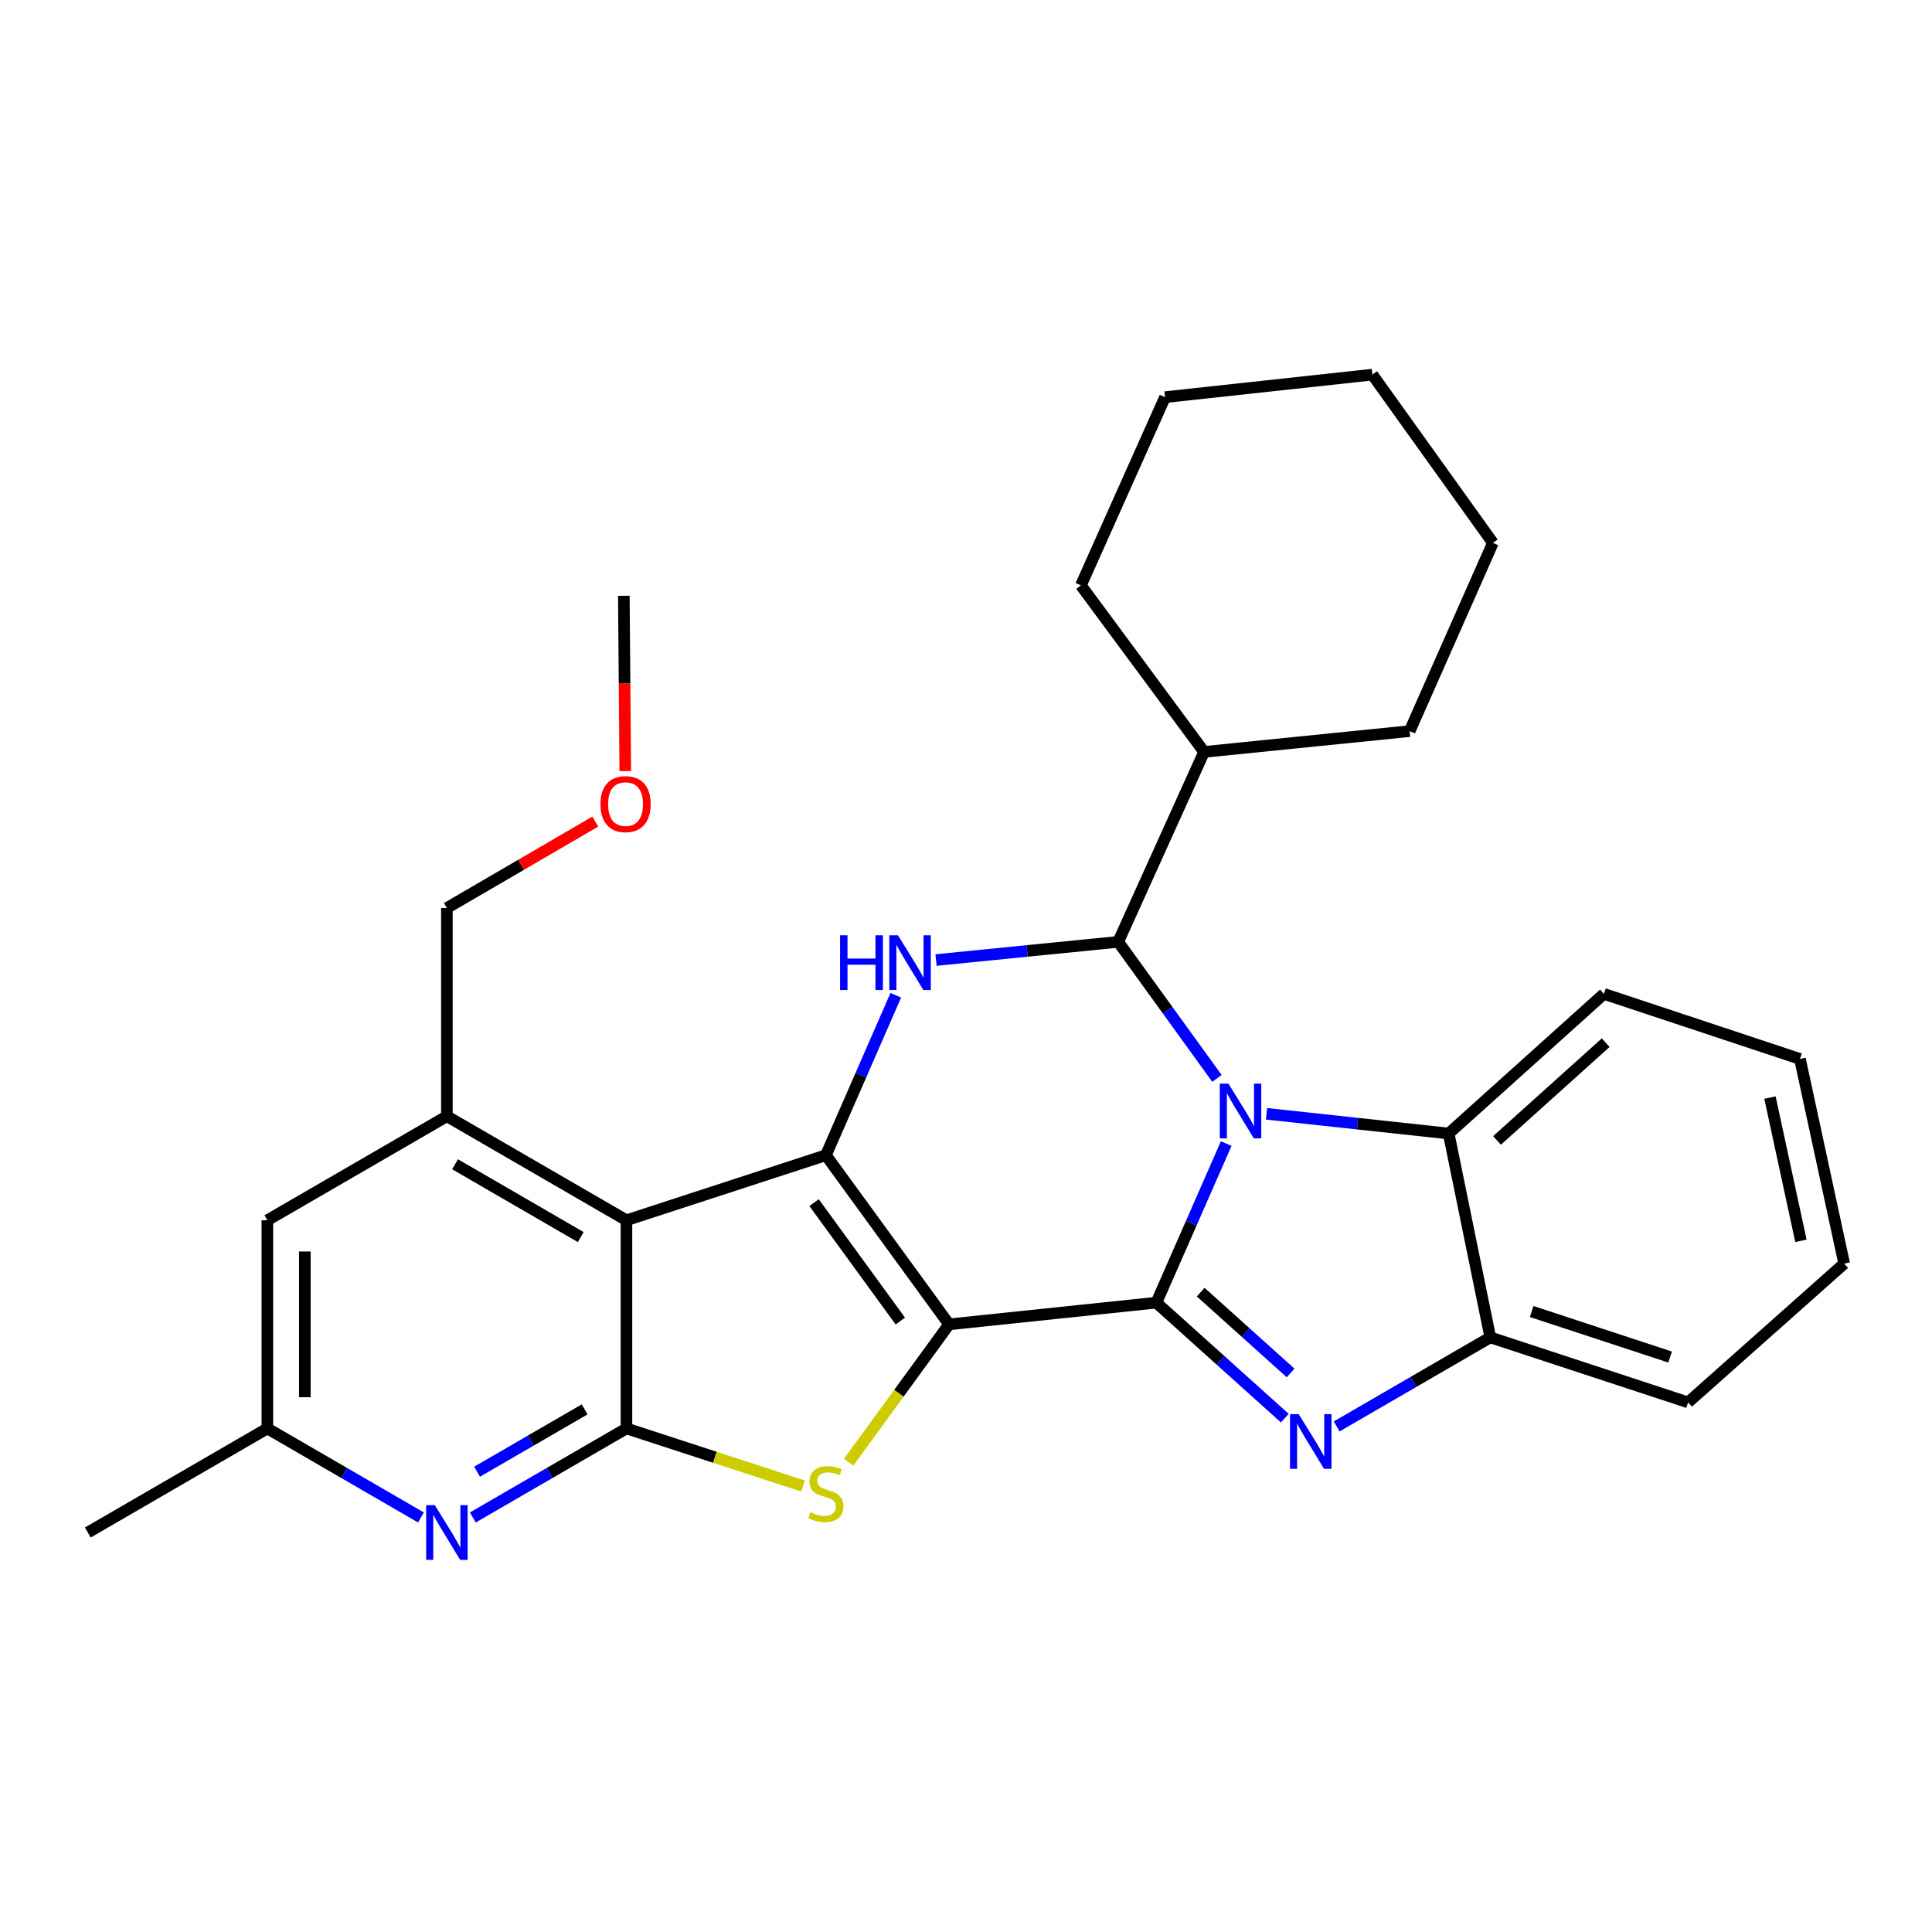 <?xml version='1.0' encoding='iso-8859-1'?>
<svg version='1.1' baseProfile='full'
              xmlns='http://www.w3.org/2000/svg'
                      xmlns:rdkit='http://www.rdkit.org/xml'
                      xmlns:xlink='http://www.w3.org/1999/xlink'
                  xml:space='preserve'
width='1000px' height='1000px' viewBox='0 0 1000 1000'>
<!-- END OF HEADER -->
<rect style='opacity:1.0;fill:#FFFFFF;stroke:none' width='1000' height='1000' x='0' y='0'> </rect>
<path class='bond-0' d='M 491.241,685.483 L 598.535,674.257' style='fill:none;fill-rule:evenodd;stroke:#000000;stroke-width:6px;stroke-linecap:butt;stroke-linejoin:miter;stroke-opacity:1' />
<path class='bond-2' d='M 491.241,685.483 L 427.483,597.937' style='fill:none;fill-rule:evenodd;stroke:#000000;stroke-width:6px;stroke-linecap:butt;stroke-linejoin:miter;stroke-opacity:1' />
<path class='bond-2' d='M 466.002,683.768 L 421.371,622.486' style='fill:none;fill-rule:evenodd;stroke:#000000;stroke-width:6px;stroke-linecap:butt;stroke-linejoin:miter;stroke-opacity:1' />
<path class='bond-5' d='M 491.241,685.483 L 465.256,721.159' style='fill:none;fill-rule:evenodd;stroke:#000000;stroke-width:6px;stroke-linecap:butt;stroke-linejoin:miter;stroke-opacity:1' />
<path class='bond-5' d='M 465.256,721.159 L 439.271,756.835' style='fill:none;fill-rule:evenodd;stroke:#CCCC00;stroke-width:6px;stroke-linecap:butt;stroke-linejoin:miter;stroke-opacity:1' />
<path class='bond-1' d='M 598.535,674.257 L 616.61,633.085' style='fill:none;fill-rule:evenodd;stroke:#000000;stroke-width:6px;stroke-linecap:butt;stroke-linejoin:miter;stroke-opacity:1' />
<path class='bond-1' d='M 616.61,633.085 L 634.686,591.913' style='fill:none;fill-rule:evenodd;stroke:#0000FF;stroke-width:6px;stroke-linecap:butt;stroke-linejoin:miter;stroke-opacity:1' />
<path class='bond-4' d='M 598.535,674.257 L 631.775,704.141' style='fill:none;fill-rule:evenodd;stroke:#000000;stroke-width:6px;stroke-linecap:butt;stroke-linejoin:miter;stroke-opacity:1' />
<path class='bond-4' d='M 631.775,704.141 L 665.015,734.024' style='fill:none;fill-rule:evenodd;stroke:#0000FF;stroke-width:6px;stroke-linecap:butt;stroke-linejoin:miter;stroke-opacity:1' />
<path class='bond-4' d='M 621.472,668.801 L 644.74,689.719' style='fill:none;fill-rule:evenodd;stroke:#000000;stroke-width:6px;stroke-linecap:butt;stroke-linejoin:miter;stroke-opacity:1' />
<path class='bond-4' d='M 644.74,689.719 L 668.008,710.638' style='fill:none;fill-rule:evenodd;stroke:#0000FF;stroke-width:6px;stroke-linecap:butt;stroke-linejoin:miter;stroke-opacity:1' />
<path class='bond-9' d='M 655.541,576.5 L 702.684,581.606' style='fill:none;fill-rule:evenodd;stroke:#0000FF;stroke-width:6px;stroke-linecap:butt;stroke-linejoin:miter;stroke-opacity:1' />
<path class='bond-9' d='M 702.684,581.606 L 749.827,586.711' style='fill:none;fill-rule:evenodd;stroke:#000000;stroke-width:6px;stroke-linecap:butt;stroke-linejoin:miter;stroke-opacity:1' />
<path class='bond-30' d='M 629.897,558.183 L 604.337,522.84' style='fill:none;fill-rule:evenodd;stroke:#0000FF;stroke-width:6px;stroke-linecap:butt;stroke-linejoin:miter;stroke-opacity:1' />
<path class='bond-30' d='M 604.337,522.84 L 578.776,487.498' style='fill:none;fill-rule:evenodd;stroke:#000000;stroke-width:6px;stroke-linecap:butt;stroke-linejoin:miter;stroke-opacity:1' />
<path class='bond-6' d='M 427.483,597.937 L 324.252,631.605' style='fill:none;fill-rule:evenodd;stroke:#000000;stroke-width:6px;stroke-linecap:butt;stroke-linejoin:miter;stroke-opacity:1' />
<path class='bond-7' d='M 427.483,597.937 L 445.574,556.539' style='fill:none;fill-rule:evenodd;stroke:#000000;stroke-width:6px;stroke-linecap:butt;stroke-linejoin:miter;stroke-opacity:1' />
<path class='bond-7' d='M 445.574,556.539 L 463.665,515.14' style='fill:none;fill-rule:evenodd;stroke:#0000FF;stroke-width:6px;stroke-linecap:butt;stroke-linejoin:miter;stroke-opacity:1' />
<path class='bond-3' d='M 578.776,487.498 L 531.632,492.208' style='fill:none;fill-rule:evenodd;stroke:#000000;stroke-width:6px;stroke-linecap:butt;stroke-linejoin:miter;stroke-opacity:1' />
<path class='bond-3' d='M 531.632,492.208 L 484.488,496.918' style='fill:none;fill-rule:evenodd;stroke:#0000FF;stroke-width:6px;stroke-linecap:butt;stroke-linejoin:miter;stroke-opacity:1' />
<path class='bond-15' d='M 578.776,487.498 L 623.238,389.19' style='fill:none;fill-rule:evenodd;stroke:#000000;stroke-width:6px;stroke-linecap:butt;stroke-linejoin:miter;stroke-opacity:1' />
<path class='bond-11' d='M 691.867,738.311 L 731.621,715.264' style='fill:none;fill-rule:evenodd;stroke:#0000FF;stroke-width:6px;stroke-linecap:butt;stroke-linejoin:miter;stroke-opacity:1' />
<path class='bond-11' d='M 731.621,715.264 L 771.374,692.217' style='fill:none;fill-rule:evenodd;stroke:#000000;stroke-width:6px;stroke-linecap:butt;stroke-linejoin:miter;stroke-opacity:1' />
<path class='bond-8' d='M 415.689,769.173 L 369.97,754.267' style='fill:none;fill-rule:evenodd;stroke:#CCCC00;stroke-width:6px;stroke-linecap:butt;stroke-linejoin:miter;stroke-opacity:1' />
<path class='bond-8' d='M 369.97,754.267 L 324.252,739.361' style='fill:none;fill-rule:evenodd;stroke:#000000;stroke-width:6px;stroke-linecap:butt;stroke-linejoin:miter;stroke-opacity:1' />
<path class='bond-12' d='M 324.252,631.605 L 231.308,577.759' style='fill:none;fill-rule:evenodd;stroke:#000000;stroke-width:6px;stroke-linecap:butt;stroke-linejoin:miter;stroke-opacity:1' />
<path class='bond-12' d='M 300.589,640.308 L 235.529,602.615' style='fill:none;fill-rule:evenodd;stroke:#000000;stroke-width:6px;stroke-linecap:butt;stroke-linejoin:miter;stroke-opacity:1' />
<path class='bond-29' d='M 324.252,631.605 L 324.252,739.361' style='fill:none;fill-rule:evenodd;stroke:#000000;stroke-width:6px;stroke-linecap:butt;stroke-linejoin:miter;stroke-opacity:1' />
<path class='bond-10' d='M 324.252,739.361 L 284.493,762.4' style='fill:none;fill-rule:evenodd;stroke:#000000;stroke-width:6px;stroke-linecap:butt;stroke-linejoin:miter;stroke-opacity:1' />
<path class='bond-10' d='M 284.493,762.4 L 244.734,785.439' style='fill:none;fill-rule:evenodd;stroke:#0000FF;stroke-width:6px;stroke-linecap:butt;stroke-linejoin:miter;stroke-opacity:1' />
<path class='bond-10' d='M 302.601,729.494 L 274.77,745.621' style='fill:none;fill-rule:evenodd;stroke:#000000;stroke-width:6px;stroke-linecap:butt;stroke-linejoin:miter;stroke-opacity:1' />
<path class='bond-10' d='M 274.77,745.621 L 246.939,761.748' style='fill:none;fill-rule:evenodd;stroke:#0000FF;stroke-width:6px;stroke-linecap:butt;stroke-linejoin:miter;stroke-opacity:1' />
<path class='bond-17' d='M 749.827,586.711 L 830.187,514.432' style='fill:none;fill-rule:evenodd;stroke:#000000;stroke-width:6px;stroke-linecap:butt;stroke-linejoin:miter;stroke-opacity:1' />
<path class='bond-17' d='M 774.849,590.288 L 831.101,539.692' style='fill:none;fill-rule:evenodd;stroke:#000000;stroke-width:6px;stroke-linecap:butt;stroke-linejoin:miter;stroke-opacity:1' />
<path class='bond-31' d='M 749.827,586.711 L 771.374,692.217' style='fill:none;fill-rule:evenodd;stroke:#000000;stroke-width:6px;stroke-linecap:butt;stroke-linejoin:miter;stroke-opacity:1' />
<path class='bond-14' d='M 217.883,785.437 L 178.135,762.399' style='fill:none;fill-rule:evenodd;stroke:#0000FF;stroke-width:6px;stroke-linecap:butt;stroke-linejoin:miter;stroke-opacity:1' />
<path class='bond-14' d='M 178.135,762.399 L 138.387,739.361' style='fill:none;fill-rule:evenodd;stroke:#000000;stroke-width:6px;stroke-linecap:butt;stroke-linejoin:miter;stroke-opacity:1' />
<path class='bond-18' d='M 771.374,692.217 L 873.744,725.873' style='fill:none;fill-rule:evenodd;stroke:#000000;stroke-width:6px;stroke-linecap:butt;stroke-linejoin:miter;stroke-opacity:1' />
<path class='bond-18' d='M 792.786,678.843 L 864.445,702.402' style='fill:none;fill-rule:evenodd;stroke:#000000;stroke-width:6px;stroke-linecap:butt;stroke-linejoin:miter;stroke-opacity:1' />
<path class='bond-13' d='M 231.308,577.759 L 138.387,631.605' style='fill:none;fill-rule:evenodd;stroke:#000000;stroke-width:6px;stroke-linecap:butt;stroke-linejoin:miter;stroke-opacity:1' />
<path class='bond-16' d='M 231.308,577.759 L 231.308,469.98' style='fill:none;fill-rule:evenodd;stroke:#000000;stroke-width:6px;stroke-linecap:butt;stroke-linejoin:miter;stroke-opacity:1' />
<path class='bond-32' d='M 138.387,631.605 L 138.387,739.361' style='fill:none;fill-rule:evenodd;stroke:#000000;stroke-width:6px;stroke-linecap:butt;stroke-linejoin:miter;stroke-opacity:1' />
<path class='bond-32' d='M 157.779,647.768 L 157.779,723.198' style='fill:none;fill-rule:evenodd;stroke:#000000;stroke-width:6px;stroke-linecap:butt;stroke-linejoin:miter;stroke-opacity:1' />
<path class='bond-20' d='M 138.387,739.361 L 45.455,793.218' style='fill:none;fill-rule:evenodd;stroke:#000000;stroke-width:6px;stroke-linecap:butt;stroke-linejoin:miter;stroke-opacity:1' />
<path class='bond-21' d='M 623.238,389.19 L 559.47,302.991' style='fill:none;fill-rule:evenodd;stroke:#000000;stroke-width:6px;stroke-linecap:butt;stroke-linejoin:miter;stroke-opacity:1' />
<path class='bond-22' d='M 623.238,389.19 L 729.627,378.427' style='fill:none;fill-rule:evenodd;stroke:#000000;stroke-width:6px;stroke-linecap:butt;stroke-linejoin:miter;stroke-opacity:1' />
<path class='bond-19' d='M 231.308,469.98 L 269.711,447.616' style='fill:none;fill-rule:evenodd;stroke:#000000;stroke-width:6px;stroke-linecap:butt;stroke-linejoin:miter;stroke-opacity:1' />
<path class='bond-19' d='M 269.711,447.616 L 308.113,425.252' style='fill:none;fill-rule:evenodd;stroke:#FF0000;stroke-width:6px;stroke-linecap:butt;stroke-linejoin:miter;stroke-opacity:1' />
<path class='bond-24' d='M 830.187,514.432 L 931.652,548.11' style='fill:none;fill-rule:evenodd;stroke:#000000;stroke-width:6px;stroke-linecap:butt;stroke-linejoin:miter;stroke-opacity:1' />
<path class='bond-25' d='M 873.744,725.873 L 954.545,654.046' style='fill:none;fill-rule:evenodd;stroke:#000000;stroke-width:6px;stroke-linecap:butt;stroke-linejoin:miter;stroke-opacity:1' />
<path class='bond-23' d='M 323.647,399.11 L 323.271,353.744' style='fill:none;fill-rule:evenodd;stroke:#FF0000;stroke-width:6px;stroke-linecap:butt;stroke-linejoin:miter;stroke-opacity:1' />
<path class='bond-23' d='M 323.271,353.744 L 322.894,308.378' style='fill:none;fill-rule:evenodd;stroke:#000000;stroke-width:6px;stroke-linecap:butt;stroke-linejoin:miter;stroke-opacity:1' />
<path class='bond-26' d='M 559.47,302.991 L 603.027,205.566' style='fill:none;fill-rule:evenodd;stroke:#000000;stroke-width:6px;stroke-linecap:butt;stroke-linejoin:miter;stroke-opacity:1' />
<path class='bond-27' d='M 729.627,378.427 L 772.732,280.991' style='fill:none;fill-rule:evenodd;stroke:#000000;stroke-width:6px;stroke-linecap:butt;stroke-linejoin:miter;stroke-opacity:1' />
<path class='bond-33' d='M 931.652,548.11 L 954.545,654.046' style='fill:none;fill-rule:evenodd;stroke:#000000;stroke-width:6px;stroke-linecap:butt;stroke-linejoin:miter;stroke-opacity:1' />
<path class='bond-33' d='M 916.131,568.097 L 932.157,642.252' style='fill:none;fill-rule:evenodd;stroke:#000000;stroke-width:6px;stroke-linecap:butt;stroke-linejoin:miter;stroke-opacity:1' />
<path class='bond-34' d='M 603.027,205.566 L 710.331,193.909' style='fill:none;fill-rule:evenodd;stroke:#000000;stroke-width:6px;stroke-linecap:butt;stroke-linejoin:miter;stroke-opacity:1' />
<path class='bond-28' d='M 772.732,280.991 L 710.331,193.909' style='fill:none;fill-rule:evenodd;stroke:#000000;stroke-width:6px;stroke-linecap:butt;stroke-linejoin:miter;stroke-opacity:1' />
<path  class='atom-2' d='M 635.832 560.884
L 645.112 575.884
Q 646.032 577.364, 647.512 580.044
Q 648.992 582.724, 649.072 582.884
L 649.072 560.884
L 652.832 560.884
L 652.832 589.204
L 648.952 589.204
L 638.992 572.804
Q 637.832 570.884, 636.592 568.684
Q 635.392 566.484, 635.032 565.804
L 635.032 589.204
L 631.352 589.204
L 631.352 560.884
L 635.832 560.884
' fill='#0000FF'/>
<path  class='atom-5' d='M 672.182 731.935
L 681.462 746.935
Q 682.382 748.415, 683.862 751.095
Q 685.342 753.775, 685.422 753.935
L 685.422 731.935
L 689.182 731.935
L 689.182 760.255
L 685.302 760.255
L 675.342 743.855
Q 674.182 741.935, 672.942 739.735
Q 671.742 737.535, 671.382 736.855
L 671.382 760.255
L 667.702 760.255
L 667.702 731.935
L 672.182 731.935
' fill='#0000FF'/>
<path  class='atom-6' d='M 419.483 782.738
Q 419.803 782.858, 421.123 783.418
Q 422.443 783.978, 423.883 784.338
Q 425.363 784.658, 426.803 784.658
Q 429.483 784.658, 431.043 783.378
Q 432.603 782.058, 432.603 779.778
Q 432.603 778.218, 431.803 777.258
Q 431.043 776.298, 429.843 775.778
Q 428.643 775.258, 426.643 774.658
Q 424.123 773.898, 422.603 773.178
Q 421.123 772.458, 420.043 770.938
Q 419.003 769.418, 419.003 766.858
Q 419.003 763.298, 421.403 761.098
Q 423.843 758.898, 428.643 758.898
Q 431.923 758.898, 435.643 760.458
L 434.723 763.538
Q 431.323 762.138, 428.763 762.138
Q 426.003 762.138, 424.483 763.298
Q 422.963 764.418, 423.003 766.378
Q 423.003 767.898, 423.763 768.818
Q 424.563 769.738, 425.683 770.258
Q 426.843 770.778, 428.763 771.378
Q 431.323 772.178, 432.843 772.978
Q 434.363 773.778, 435.443 775.418
Q 436.563 777.018, 436.563 779.778
Q 436.563 783.698, 433.923 785.818
Q 431.323 787.898, 426.963 787.898
Q 424.443 787.898, 422.523 787.338
Q 420.643 786.818, 418.403 785.898
L 419.483 782.738
' fill='#CCCC00'/>
<path  class='atom-8' d='M 434.821 484.101
L 438.661 484.101
L 438.661 496.141
L 453.141 496.141
L 453.141 484.101
L 456.981 484.101
L 456.981 512.421
L 453.141 512.421
L 453.141 499.341
L 438.661 499.341
L 438.661 512.421
L 434.821 512.421
L 434.821 484.101
' fill='#0000FF'/>
<path  class='atom-8' d='M 464.781 484.101
L 474.061 499.101
Q 474.981 500.581, 476.461 503.261
Q 477.941 505.941, 478.021 506.101
L 478.021 484.101
L 481.781 484.101
L 481.781 512.421
L 477.901 512.421
L 467.941 496.021
Q 466.781 494.101, 465.541 491.901
Q 464.341 489.701, 463.981 489.021
L 463.981 512.421
L 460.301 512.421
L 460.301 484.101
L 464.781 484.101
' fill='#0000FF'/>
<path  class='atom-11' d='M 225.048 779.058
L 234.328 794.058
Q 235.248 795.538, 236.728 798.218
Q 238.208 800.898, 238.288 801.058
L 238.288 779.058
L 242.048 779.058
L 242.048 807.378
L 238.168 807.378
L 228.208 790.978
Q 227.048 789.058, 225.808 786.858
Q 224.608 784.658, 224.248 783.978
L 224.248 807.378
L 220.568 807.378
L 220.568 779.058
L 225.048 779.058
' fill='#0000FF'/>
<path  class='atom-20' d='M 310.788 416.204
Q 310.788 409.404, 314.148 405.604
Q 317.508 401.804, 323.788 401.804
Q 330.068 401.804, 333.428 405.604
Q 336.788 409.404, 336.788 416.204
Q 336.788 423.084, 333.388 427.004
Q 329.988 430.884, 323.788 430.884
Q 317.548 430.884, 314.148 427.004
Q 310.788 423.124, 310.788 416.204
M 323.788 427.684
Q 328.108 427.684, 330.428 424.804
Q 332.788 421.884, 332.788 416.204
Q 332.788 410.644, 330.428 407.844
Q 328.108 405.004, 323.788 405.004
Q 319.468 405.004, 317.108 407.804
Q 314.788 410.604, 314.788 416.204
Q 314.788 421.924, 317.108 424.804
Q 319.468 427.684, 323.788 427.684
' fill='#FF0000'/>
</svg>
